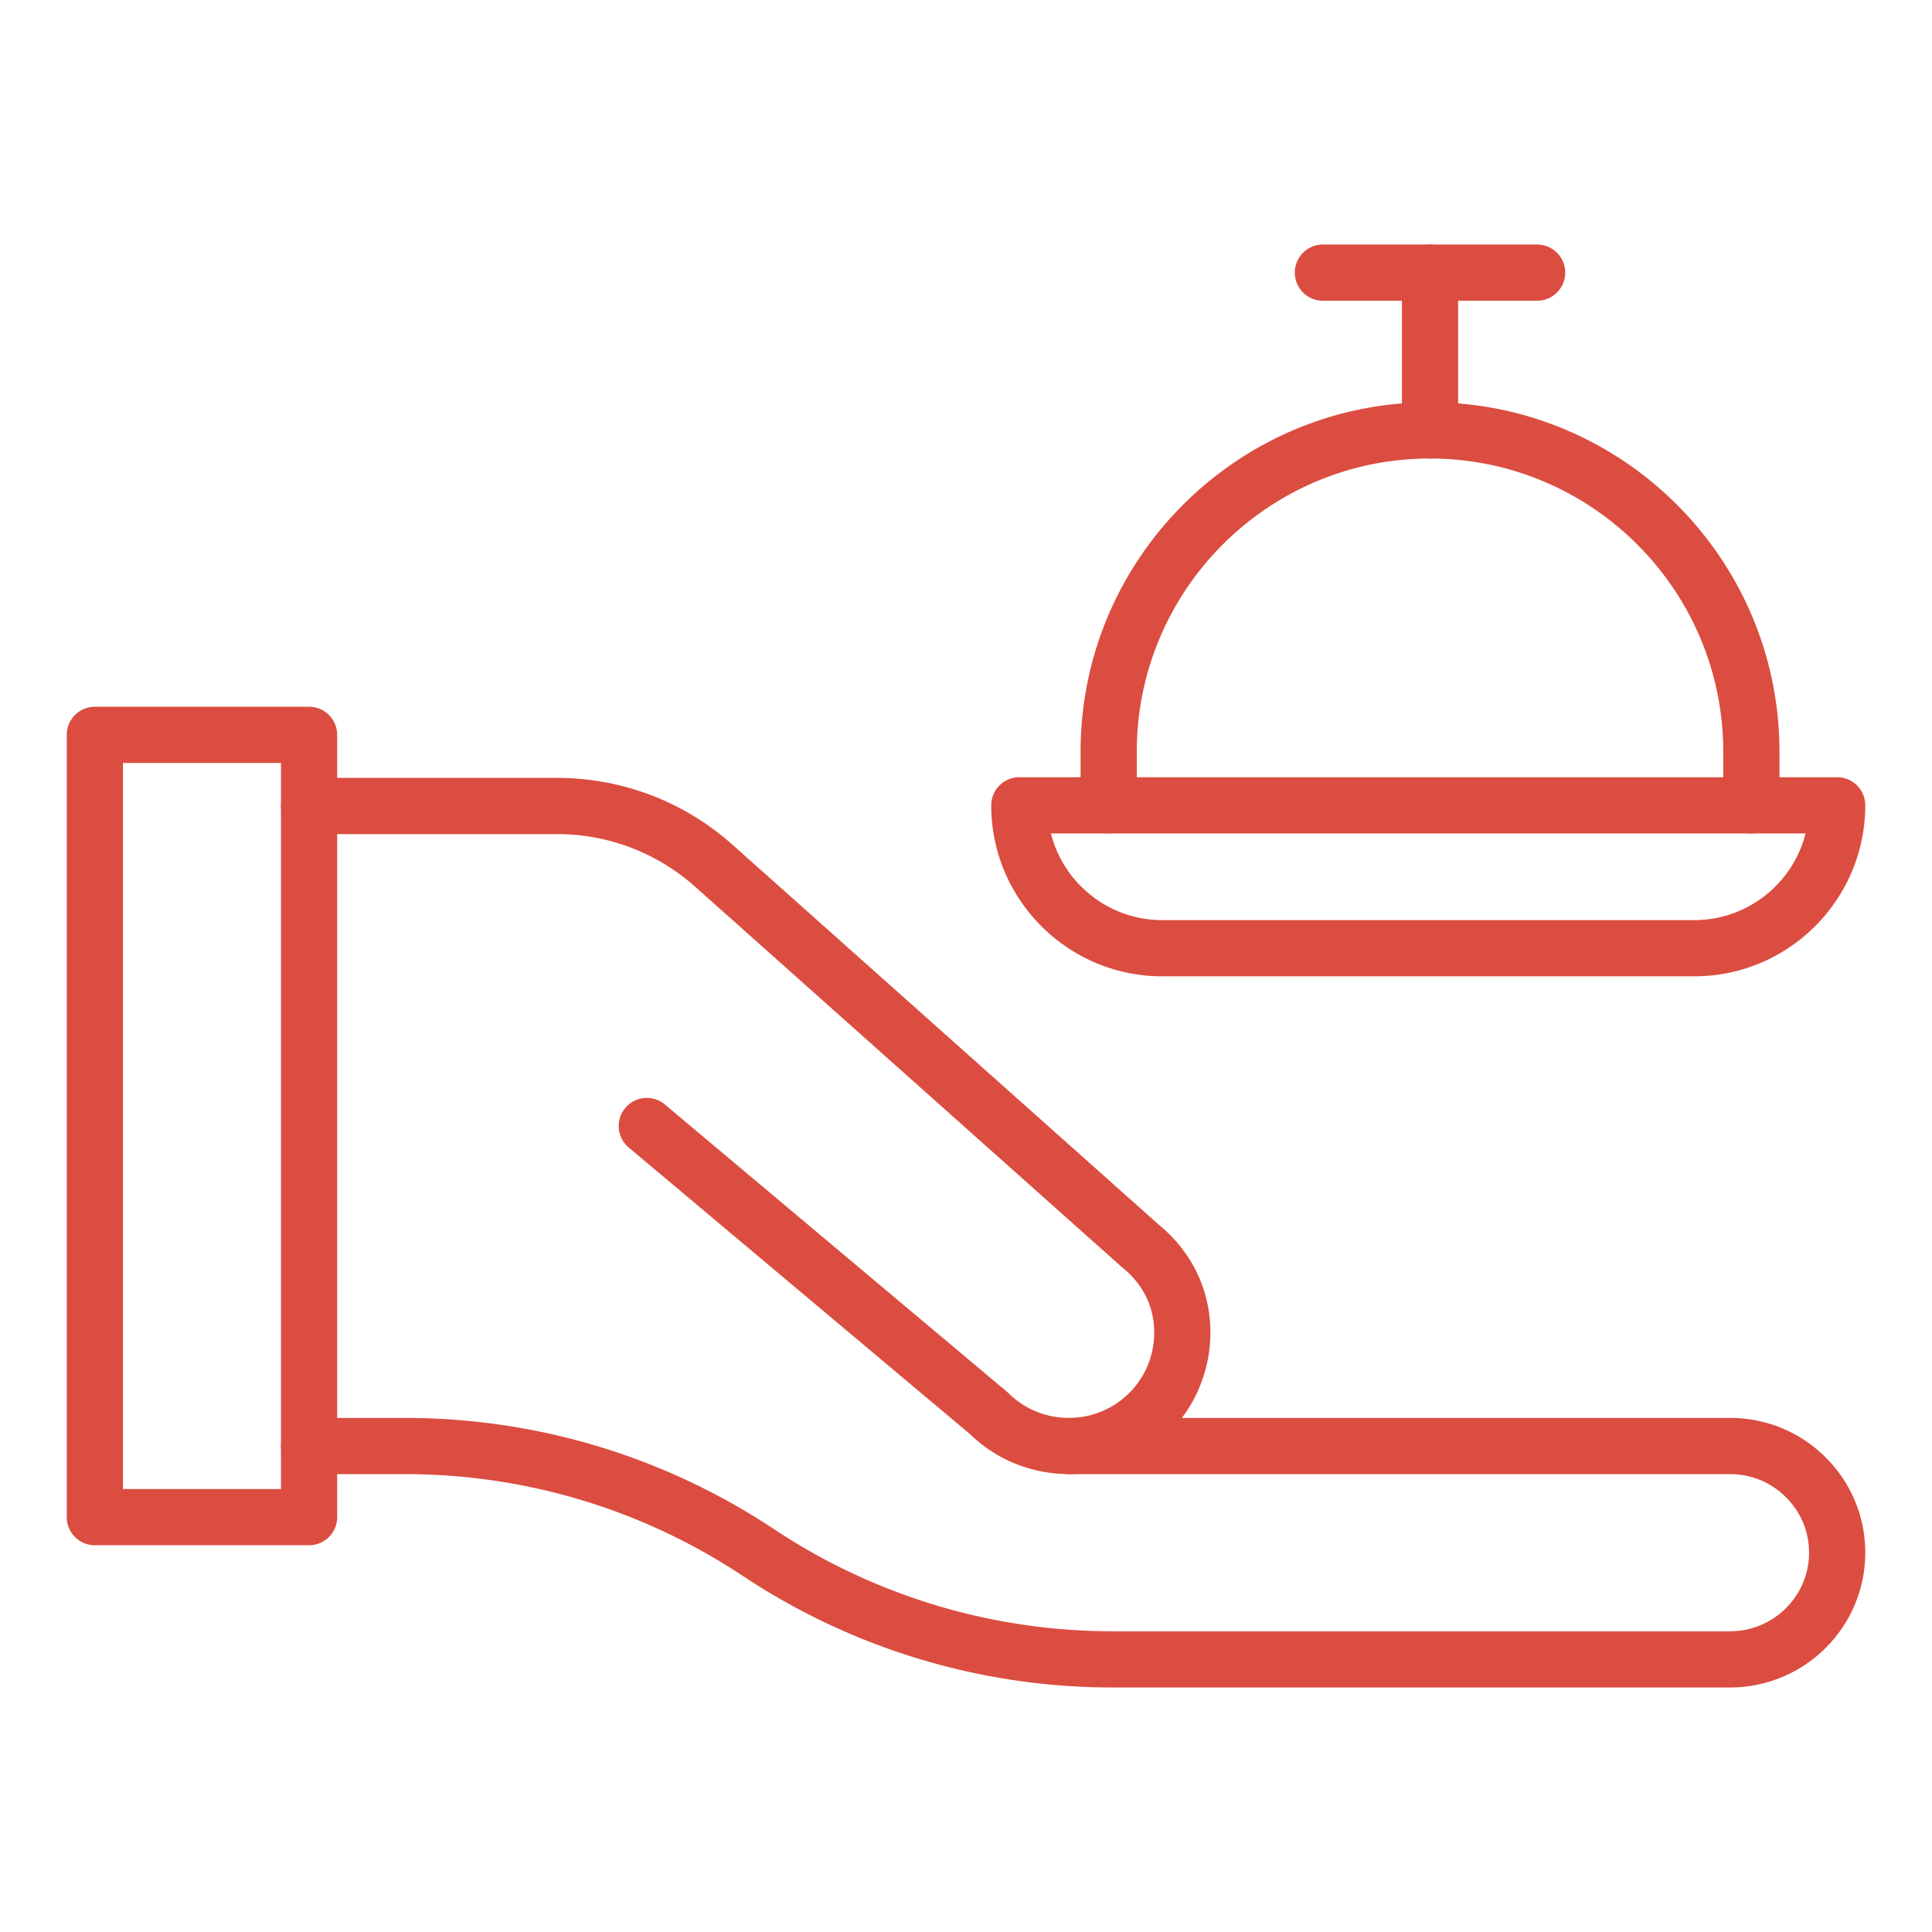 <?xml version="1.0" encoding="UTF-8"?>
<svg xmlns="http://www.w3.org/2000/svg" xmlns:xlink="http://www.w3.org/1999/xlink" version="1.1" width="512" height="512" x="0" y="0" viewBox="0 0 550 550" style="enable-background:new 0 0 512 512" xml:space="preserve" class="">
  <g>
    <path d="M498.578 237.259a8 8 0 0 1-8-8v-15.247c0-46.032-37.449-83.481-83.48-83.481-46.032 0-83.481 37.449-83.481 83.481v15.247a8 8 0 0 1-16 0v-15.247c0-54.854 44.627-99.481 99.48-99.481 54.854 0 99.481 44.627 99.481 99.481v15.247a8 8 0 0 1-8 8z" fill="#db4d40" opacity="1" data-original="#000000" class=""></path>
    <path d="M482.32 277.939H330.863c-26.842 0-48.68-21.838-48.68-48.68a8 8 0 0 1 8-8H523a8 8 0 0 1 8 8c0 26.843-21.838 48.68-48.68 48.68zm-183.146-40.68c3.578 14.165 16.43 24.68 31.689 24.68H482.32c15.26 0 28.111-10.515 31.689-24.68zM407.098 130.532a8 8 0 0 1-8-8v-44.92a8 8 0 0 1 16 0v44.919a8 8 0 0 1-8 8.001z" fill="#db4d40" opacity="1" data-original="#000000" class=""></path>
    <path d="M437.591 85.612h-60.987a8 8 0 0 1 0-16h60.987a8 8 0 0 1 0 16zM87.988 439.898H27a8 8 0 0 1-8-8V209.204a8 8 0 0 1 8-8h60.988a8 8 0 0 1 8 8v222.694a8 8 0 0 1-8 8zm-52.988-16h44.988V217.204H35z" fill="#db4d40" opacity="1" data-original="#000000" class=""></path>
    <path d="M492.506 480.388H316.691a190.308 190.308 0 0 1-54.919-8.094 189.901 189.901 0 0 1-50.216-23.608c-28.618-18.993-61.917-29.032-96.297-29.032H87.988a8 8 0 0 1 0-16h27.271c37.538 0 73.896 10.962 105.146 31.701a173.883 173.883 0 0 0 45.986 21.62 174.296 174.296 0 0 0 50.301 7.413h175.814c12.403 0 22.494-10.034 22.494-22.367 0-5.965-2.337-11.576-6.579-15.801-4.253-4.234-9.904-6.566-15.915-6.566h-188.25a8 8 0 0 1 0-16h188.25c10.271 0 19.933 3.987 27.204 11.229 7.28 7.249 11.29 16.888 11.29 27.139 0 21.155-17.269 38.366-38.494 38.366z" fill="#db4d40" opacity="1" data-original="#000000" class=""></path>
    <path d="M304.257 419.632c-10.218.001-20.431-3.83-28.262-11.493l-97.009-81.461a8 8 0 0 1-.982-11.271 7.997 7.997 0 0 1 11.271-.981l97.255 81.668c.173.146.341.298.501.458 9.499 9.459 24.953 9.459 34.45 0 6.561-6.533 8.819-16.39 5.758-25.112-1.414-4.024-4.137-7.74-7.873-10.744a8.515 8.515 0 0 1-.311-.264L197.837 252.383a58.907 58.907 0 0 0-39.245-14.934H87.988a8 8 0 0 1 0-16h70.604c18.435 0 36.153 6.744 49.892 18.99l121.074 107.919c5.98 4.854 10.396 10.998 12.777 17.778 5.093 14.507 1.339 30.895-9.563 41.751-7.861 7.829-18.19 11.744-28.515 11.745z" fill="#db4d40" opacity="1" data-original="#000000" class=""></path>
  </g>
</svg>
